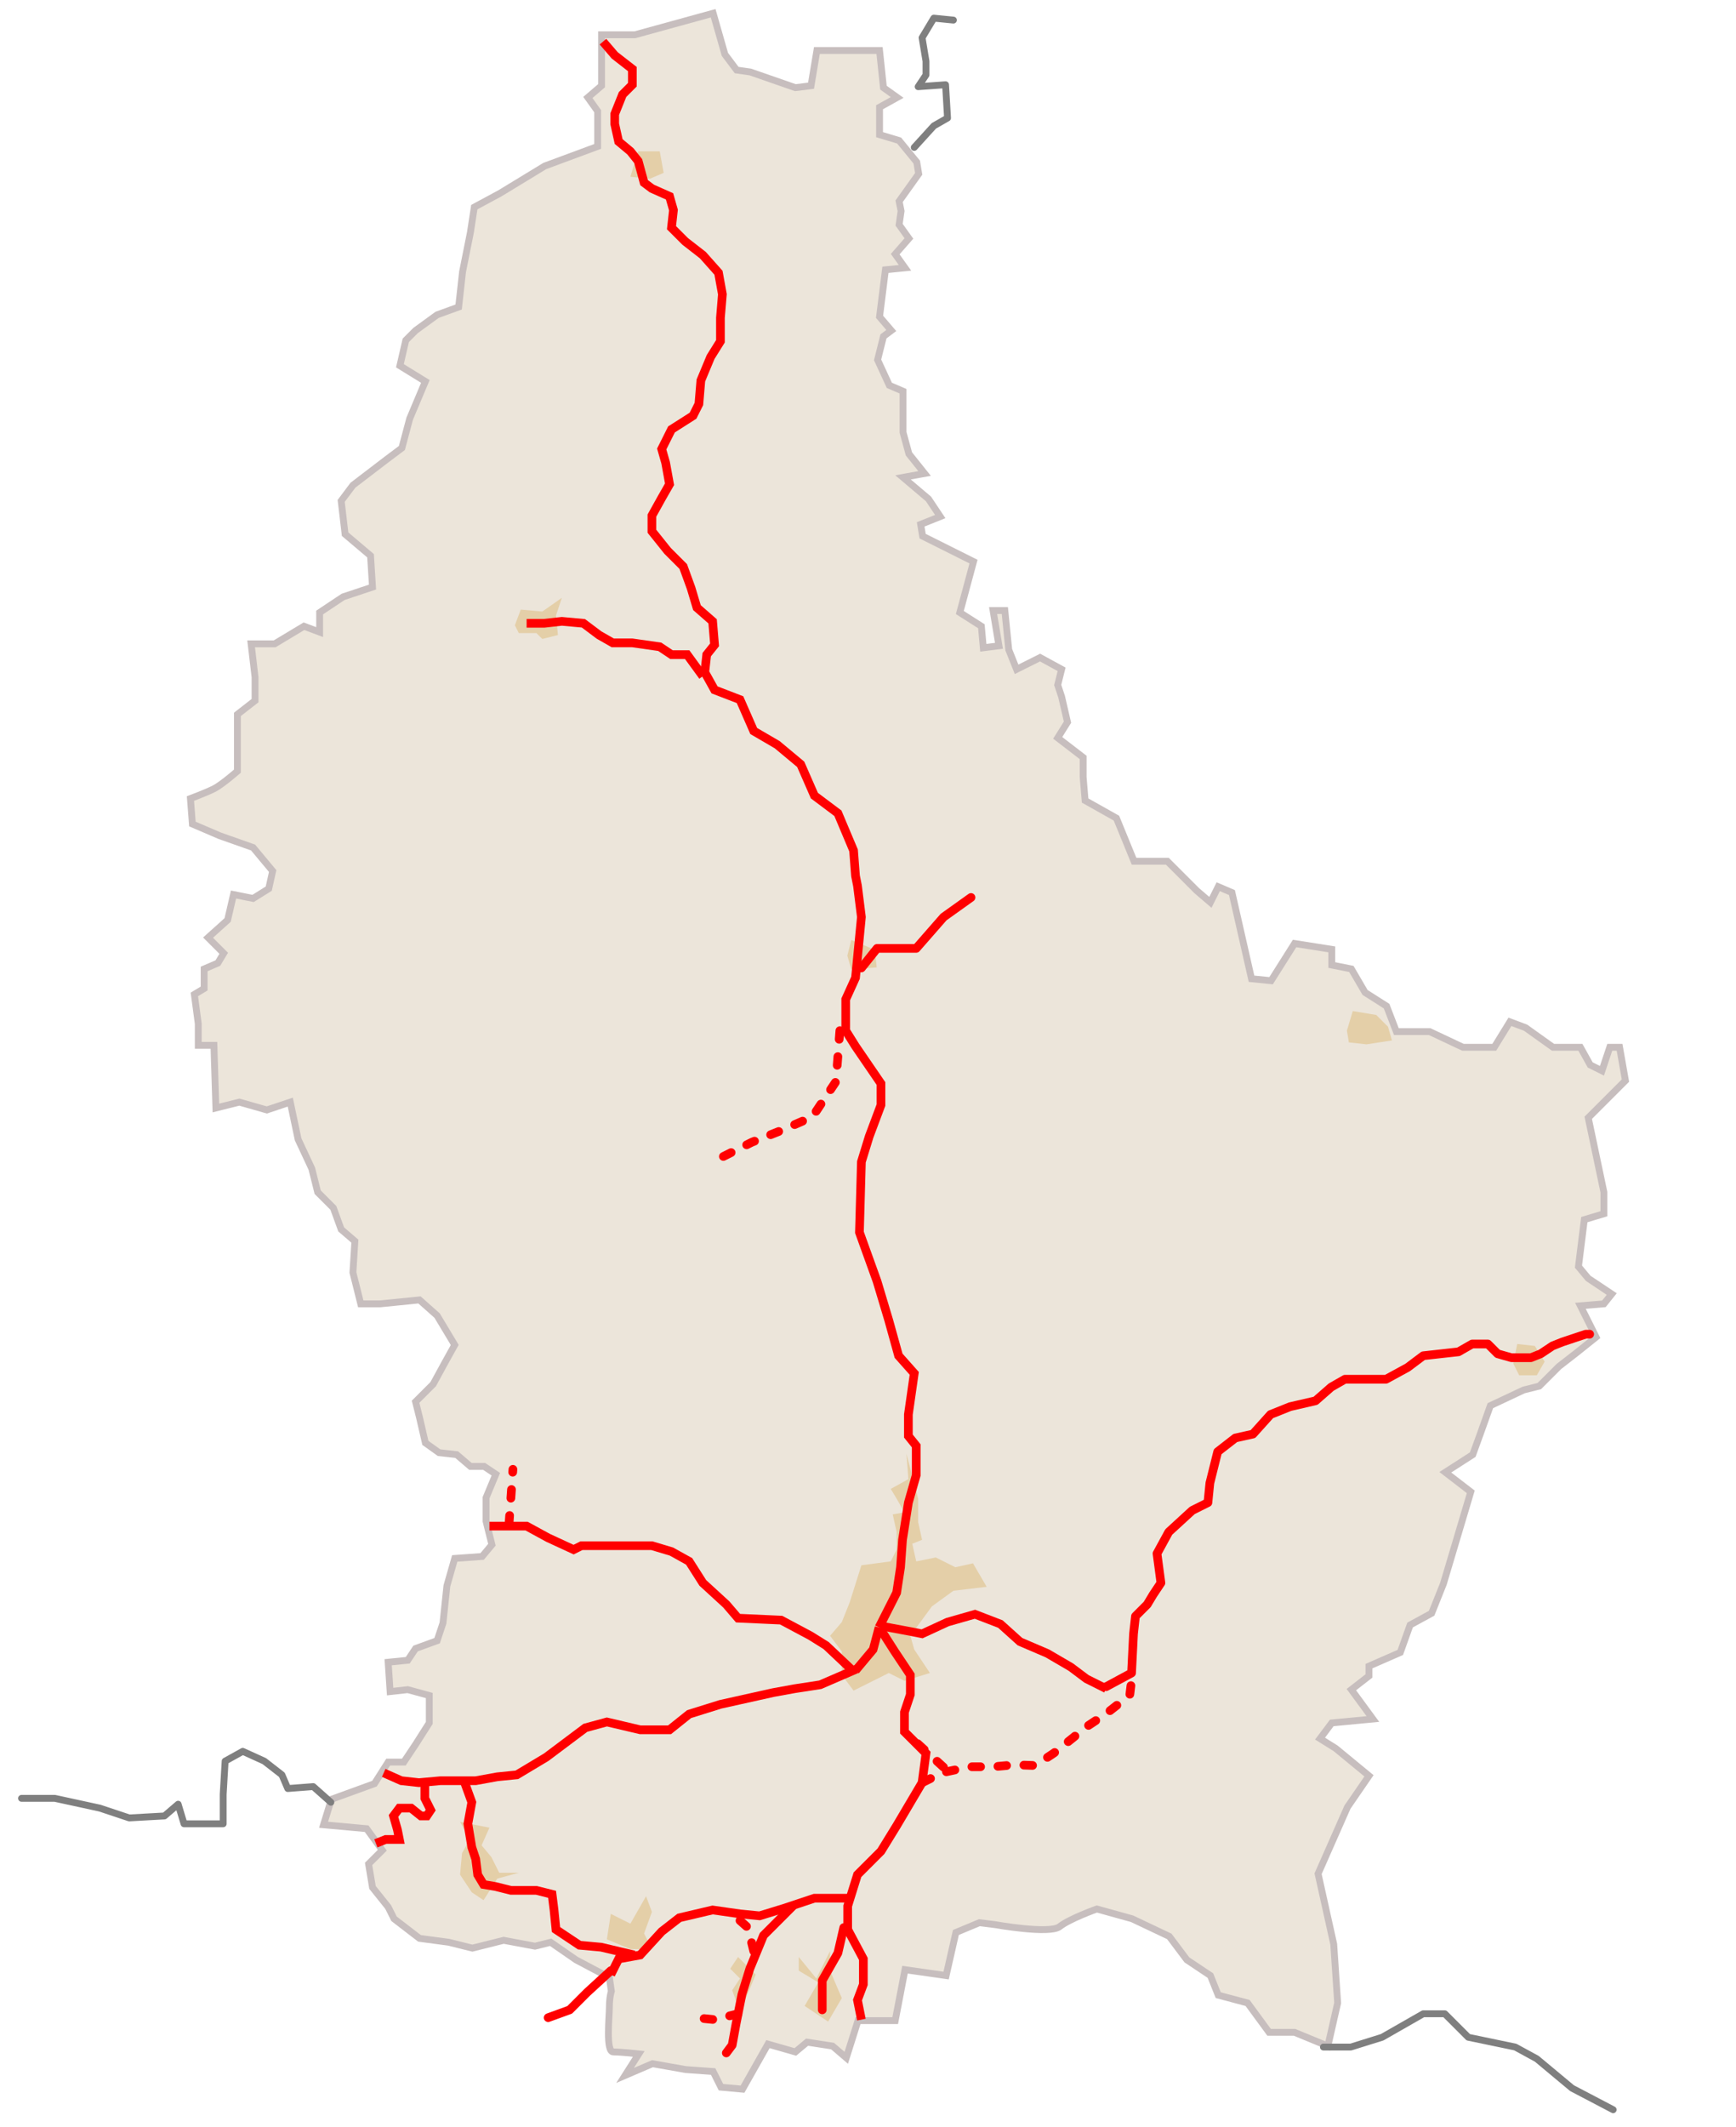 <?xml version="1.0" encoding="UTF-8" standalone="no"?>
<!-- Created with Inkscape (http://www.inkscape.org/) -->
<svg
   xmlns:dc="http://purl.org/dc/elements/1.1/"
   xmlns:cc="http://creativecommons.org/ns#"
   xmlns:rdf="http://www.w3.org/1999/02/22-rdf-syntax-ns#"
   xmlns:svg="http://www.w3.org/2000/svg"
   xmlns="http://www.w3.org/2000/svg"
   xmlns:sodipodi="http://sodipodi.sourceforge.net/DTD/sodipodi-0.dtd"
   xmlns:inkscape="http://www.inkscape.org/namespaces/inkscape"
   id="svg2210"
   sodipodi:version="0.32"
   inkscape:version="0.46"
   width="400"
   height="490"
   version="1.0"
   sodipodi:docbase="C:\Documents and Settings\HP_Administrator\Mijn documenten\Mijn afbeeldingen"
   sodipodi:docname="Map_-_railways_-_LU.svg"
   inkscape:output_extension="org.inkscape.output.svg.inkscape">
  <defs
     id="defs2213">
    <inkscape:perspective
       sodipodi:type="inkscape:persp3d"
       inkscape:vp_x="0 : 245 : 1"
       inkscape:vp_y="0 : 1000 : 0"
       inkscape:vp_z="400 : 245 : 1"
       inkscape:persp3d-origin="200 : 163.33333 : 1"
       id="perspective31" />
    <inkscape:perspective
       id="perspective3240"
       inkscape:persp3d-origin="372.04724 : 350.78739 : 1"
       inkscape:vp_z="744.09448 : 526.18109 : 1"
       inkscape:vp_y="0 : 1000 : 0"
       inkscape:vp_x="0 : 526.18109 : 1"
       sodipodi:type="inkscape:persp3d" />
  </defs>
  <sodipodi:namedview
     inkscape:window-height="712"
     inkscape:window-width="1024"
     inkscape:pageshadow="2"
     inkscape:pageopacity="0.0"
     guidetolerance="10.0"
     gridtolerance="10.0"
     objecttolerance="10.0"
     borderopacity="1.0"
     bordercolor="#666666"
     pagecolor="#ffffff"
     id="base"
     width="400px"
     height="490px"
     inkscape:zoom="3.1351353"
     inkscape:cx="253.4902"
     inkscape:cy="133.67692"
     inkscape:window-x="-1"
     inkscape:window-y="4"
     inkscape:current-layer="layer1"
     showgrid="false" />
  <g
     inkscape:groupmode="layer"
     id="layer1"
     inkscape:label="grens"
     transform="translate(0.5, -1.447)"
     style="display: inline;">
    <path
       style="fill: rgb(236, 229, 218); fill-opacity: 1; fill-rule: evenodd; stroke: rgb(199, 190, 190); stroke-width: 1.578; stroke-linecap: butt; stroke-linejoin: miter; stroke-miterlimit: 4; stroke-dasharray: none; stroke-opacity: 1;"
       d="M 98.412,391.981 L 98.412,398.297 L 95.254,403.259 L 92.548,407.318 L 88.939,407.318 L 85.781,412.28 L 75.857,415.889 L 74.053,421.753 L 83.977,422.655 L 87.586,427.617 L 84.428,430.775 L 85.33,436.188 L 88.939,440.699 L 90.292,443.405 L 96.156,447.916 L 102.923,448.818 L 108.336,450.171 L 115.553,448.367 L 122.77,449.72 L 126.379,448.818 L 132.243,452.878 L 139.912,456.938 L 140.363,460.095 C 140.363,460.095 139.912,461.449 139.912,463.704 C 139.912,465.959 139.009,474.079 140.814,474.079 C 142.618,474.079 146.678,474.53 146.678,474.53 L 143.52,479.492 L 149.835,476.785 L 157.504,478.139 L 163.819,478.59 L 165.623,482.198 L 170.585,482.65 L 176.449,472.275 L 182.765,474.079 L 185.471,471.824 L 191.335,472.726 L 194.493,475.432 L 197.199,466.862 L 205.77,466.862 L 208.025,455.133 L 217.498,456.487 L 219.754,446.563 L 225.167,444.307 L 228.775,444.758 C 228.775,444.758 241.406,447.014 243.661,445.209 C 245.917,443.405 252.232,441.15 252.232,441.15 L 260.351,443.405 L 268.922,447.465 L 272.982,452.878 L 278.395,456.487 L 280.199,460.997 L 286.965,462.802 L 291.927,469.568 L 297.791,469.568 L 305.46,472.726 L 307.715,462.802 L 306.813,449.269 L 303.204,433.03 L 309.971,417.693 L 314.933,410.476 L 307.264,404.161 L 303.656,401.905 L 306.362,398.297 L 315.835,397.394 L 310.873,390.628 L 314.933,387.471 L 314.933,385.215 L 322.15,382.058 L 324.405,375.742 L 329.367,373.036 L 332.074,366.27 L 338.389,345.069 L 332.525,340.558 L 338.84,336.498 L 340.645,331.536 L 342.9,325.221 L 350.568,321.612 L 354.177,320.71 L 358.688,316.199 L 362.748,313.041 L 367.259,309.433 L 363.65,302.215 L 369.063,301.764 L 370.867,299.509 L 365.454,295.9 L 363.199,293.194 L 364.552,282.368 L 369.063,281.014 L 369.063,276.052 L 365.454,258.911 L 369.063,255.303 L 374.025,250.341 L 372.672,242.672 L 370.416,242.672 L 368.612,248.085 L 365.905,246.732 L 363.65,242.672 L 357.335,242.672 L 351.02,238.161 L 347.411,236.808 L 343.802,242.672 L 336.585,242.672 L 328.916,239.063 L 321.248,239.063 L 318.992,233.199 L 314.031,230.042 L 310.873,224.629 L 306.362,223.727 L 306.362,220.118 L 297.791,218.765 L 292.378,227.335 L 287.868,226.884 L 283.357,207.036 L 280.199,205.683 L 278.395,209.292 L 275.237,206.585 L 268.471,199.819 L 260.802,199.819 L 256.743,189.895 L 249.525,185.835 L 249.074,180.422 L 249.074,175.911 L 243.21,171.401 L 245.466,167.792 L 244.112,161.928 L 243.21,159.221 L 244.112,155.613 L 239.15,152.906 L 233.737,155.613 L 231.933,151.102 L 231.031,142.08 L 228.324,142.08 L 229.678,150.2 L 226.069,150.651 L 225.618,145.689 L 220.656,142.531 L 223.813,130.803 L 212.085,124.939 L 211.634,122.232 L 216.145,120.428 L 213.438,116.368 L 207.574,111.406 L 212.536,110.504 L 208.928,105.993 L 207.574,101.031 L 207.574,91.559 L 204.417,90.205 L 201.71,84.341 L 203.064,78.928 L 204.868,77.575 L 202.161,74.417 L 203.515,63.591 L 208.025,63.14 L 205.77,59.983 L 208.928,56.374 L 206.672,53.216 L 207.123,50.059 L 206.672,47.803 L 211.183,41.488 L 210.732,38.782 L 206.672,33.82 L 202.161,32.466 L 202.161,26.151 L 206.221,23.896 L 203.064,21.64 L 202.161,13.07 L 187.727,13.07 L 186.373,21.189 L 182.765,21.64 L 172.39,18.032 L 169.232,17.581 L 166.526,13.972 L 163.819,4.499 L 145.776,9.461 L 138.107,9.461 L 138.107,21.189 L 134.95,23.896 L 137.205,27.053 L 137.205,31.564 L 137.205,35.173 L 125.026,39.684 L 114.651,45.999 L 108.787,49.157 L 107.885,55.021 L 106.08,64.042 L 105.178,72.162 L 100.216,73.966 L 95.254,77.575 L 92.999,79.83 L 91.645,85.694 L 97.51,89.303 L 93.901,97.874 L 92.097,104.64 L 88.488,107.347 L 80.819,113.211 L 78.113,116.819 L 79.015,124.488 L 84.879,129.45 L 85.33,136.667 L 78.564,138.923 L 73.151,142.531 L 73.151,147.042 L 69.542,145.689 L 62.776,149.749 L 57.363,149.749 L 58.265,157.417 L 58.265,162.83 L 54.205,165.988 L 54.205,173.656 L 54.205,179.069 C 54.205,179.069 50.597,182.227 48.792,183.129 C 46.988,184.031 43.379,185.384 43.379,185.384 L 43.83,191.248 L 50.146,193.955 L 57.814,196.661 L 62.325,202.074 L 61.423,206.134 L 57.814,208.39 L 53.303,207.487 L 51.95,213.352 L 47.439,217.411 L 51.048,221.02 L 49.695,223.275 L 46.537,224.629 L 46.537,229.14 L 44.281,230.493 L 45.184,237.259 L 45.184,242.221 L 48.792,242.221 L 49.243,256.656 L 54.656,255.303 L 60.972,257.107 L 66.385,255.303 L 68.189,263.873 L 71.347,270.639 L 72.7,276.052 L 76.309,279.661 L 78.113,284.623 L 81.27,287.33 L 80.819,294.547 L 82.624,301.764 L 87.135,301.764 L 96.156,300.862 L 100.216,304.471 L 104.276,311.237 L 102.02,315.297 L 99.314,320.259 L 95.254,324.319 L 96.156,327.927 L 97.51,333.791 L 100.667,336.047 L 104.727,336.498 L 107.885,339.204 L 111.042,339.204 L 113.749,341.009 L 111.493,346.422 L 111.493,351.835 L 112.846,357.248 L 110.591,359.954 L 104.276,360.405 L 102.471,366.721 L 101.569,375.291 L 100.216,379.351 L 95.254,381.155 L 93.45,383.862 L 88.939,384.313 L 89.39,391.079 L 93.45,390.628 L 98.412,391.981 z"
       id="path2220" />
    <path
       style="overflow: visible; marker: none; opacity: 1; fill: none; fill-opacity: 1; fill-rule: evenodd; stroke: rgb(127, 127, 127); stroke-width: 1.58; stroke-linecap: round; stroke-linejoin: round; stroke-miterlimit: 4; stroke-dasharray: none; stroke-dashoffset: 0pt; stroke-opacity: 1; visibility: visible; display: inline;"
       d="M 304.934,471.505 L 311.249,471.505 L 318.466,469.25 L 327.939,463.837 L 332.901,463.837 L 338.314,469.25 L 349.14,471.505 L 354.102,474.212 L 362.222,480.978 L 371.694,485.94"
       id="path3262"
       transform="translate(-0.5, 1.447)"
       sodipodi:nodetypes="cccccccccc" />
    <path
       style="overflow: visible; marker: none; opacity: 1; fill: none; fill-opacity: 1; fill-rule: evenodd; stroke: rgb(127, 127, 127); stroke-width: 1.58; stroke-linecap: round; stroke-linejoin: round; stroke-miterlimit: 4; stroke-dasharray: none; stroke-dashoffset: 0pt; stroke-opacity: 1; visibility: visible; display: inline;"
       d="M 210.657,33.953 L 215.168,28.991 L 218.325,27.186 L 217.874,19.518 L 211.559,19.969 L 213.363,17.263 L 213.363,14.105 L 212.461,8.692 L 215.168,4.181 L 219.679,4.632"
       id="path3264"
       transform="translate(-0.5, 1.447)"
       sodipodi:nodetypes="cccccccccc" />
    <path
       style="overflow: visible; marker: none; opacity: 1; fill: none; fill-opacity: 1; fill-rule: evenodd; stroke: rgb(127, 127, 127); stroke-width: 1.58; stroke-linecap: round; stroke-linejoin: round; stroke-miterlimit: 4; stroke-dasharray: none; stroke-dashoffset: 0pt; stroke-opacity: 1; visibility: visible; display: inline;"
       d="M 76.233,415.12 L 72.174,411.511 L 66.31,411.962 L 64.956,408.805 L 60.897,405.647 L 55.935,403.392 L 51.875,405.647 L 51.424,413.315 L 51.424,420.082 L 47.815,420.082 L 42.402,420.082 L 41.049,415.571 L 37.891,418.277 L 29.772,418.729 L 23.005,416.473 L 12.63,414.218 L 4.962,414.218"
       id="path3266"
       transform="translate(-0.5, 1.447)"
       sodipodi:nodetypes="ccccccccccccccccc" />
  </g>
  <g
     inkscape:groupmode="layer"
     id="layer5"
     inkscape:label="bebouwing">
    <path
       style="overflow: visible; marker: none; opacity: 1; color: rgb(0, 0, 0); fill: rgb(228, 207, 168); fill-opacity: 1; fill-rule: evenodd; stroke: none; stroke-width: 1px; stroke-linecap: butt; stroke-linejoin: miter; stroke-miterlimit: 4; stroke-dasharray: none; stroke-dashoffset: 0pt; stroke-opacity: 1; visibility: visible; display: inline;"
       d="M 147.054,34.855 L 152.016,34.855 L 152.918,39.817 L 149.76,41.17 L 145.249,40.719 L 147.054,34.855 z "
       id="path2291" />
    <path
       style="fill: rgb(228, 207, 168); fill-opacity: 1; fill-rule: evenodd; stroke: none; stroke-width: 1px; stroke-linecap: butt; stroke-linejoin: miter; stroke-opacity: 1;"
       d="M 119.989,140.409 L 124.951,140.86 L 129.461,137.702 L 128.108,141.762 L 128.559,146.273 L 124.951,147.175 L 123.597,145.822 L 119.538,145.822 L 118.635,144.018 L 119.989,140.409 z "
       id="path2293" />
    <path
       style="overflow: visible; marker: none; opacity: 1; color: rgb(0, 0, 0); fill: rgb(228, 207, 168); fill-opacity: 1; fill-rule: evenodd; stroke: none; stroke-width: 1px; stroke-linecap: butt; stroke-linejoin: miter; stroke-miterlimit: 4; stroke-dasharray: none; stroke-dashoffset: 0pt; stroke-opacity: 1; visibility: visible; display: inline;"
       d="M 311.7,232.881 L 317.113,233.784 L 319.82,236.49 L 320.722,239.648 L 314.858,240.55 L 310.798,240.099 L 310.347,237.392 L 311.7,232.881 z "
       id="path2297" />
    <path
       style="overflow: visible; marker: none; opacity: 1; color: rgb(0, 0, 0); fill: rgb(228, 207, 168); fill-opacity: 1; fill-rule: evenodd; stroke: none; stroke-width: 1px; stroke-linecap: butt; stroke-linejoin: miter; stroke-miterlimit: 4; stroke-dasharray: none; stroke-dashoffset: 0pt; stroke-opacity: 1; visibility: visible; display: inline;"
       d="M 349.591,309.566 L 353.651,310.017 L 355.906,313.626 L 354.102,316.783 L 350.042,316.783 L 348.689,314.077 L 349.591,309.566 z "
       id="path2299" />
    <path
       style="overflow: visible; marker: none; color: rgb(0, 0, 0); fill: rgb(228, 207, 168); fill-opacity: 1; fill-rule: evenodd; stroke: none; stroke-width: 1px; stroke-linecap: butt; stroke-linejoin: miter; stroke-miterlimit: 4; stroke-dashoffset: 0pt; stroke-opacity: 1; visibility: visible; display: inline;"
       d="M 208.853,334.827 L 209.304,340.691 L 205.244,342.946 L 206.597,345.202 L 208.401,348.359 L 205.695,348.81 L 206.597,352.87 L 206.597,356.93 L 205.244,359.636 L 198.478,360.539 L 195.771,369.109 L 193.967,373.62 L 191.26,376.778 L 193.967,380.386 L 193.967,385.799 L 196.673,389.408 L 200.282,387.604 L 204.793,385.348 L 208.401,387.153 L 214.266,385.348 L 210.657,379.935 L 209.755,376.778 L 214.717,370.011 L 219.679,366.403 L 227.347,365.5 L 224.189,360.087 L 220.13,360.99 L 215.619,358.734 L 211.108,359.636 L 210.206,355.577 L 212.461,354.674 L 211.559,350.615 L 211.559,345.202 L 208.853,334.827 z "
       id="path2301" />
    <path
       style="overflow: visible; marker: none; opacity: 1; color: rgb(0, 0, 0); fill: rgb(228, 207, 168); fill-opacity: 1; fill-rule: evenodd; stroke: none; stroke-width: 1px; stroke-linecap: butt; stroke-linejoin: miter; stroke-miterlimit: 4; stroke-dasharray: none; stroke-dashoffset: 0pt; stroke-opacity: 1; visibility: visible; display: inline;"
       d="M 140.739,440.832 L 145.249,443.087 L 147.054,439.93 L 148.858,436.772 L 150.211,440.381 L 148.407,445.343 L 150.211,448.951 L 145.249,448.951 L 139.836,446.696 L 140.739,440.832 z "
       id="path2303" />
    <path
       style="overflow: visible; marker: none; opacity: 1; color: rgb(0, 0, 0); fill: rgb(228, 207, 168); fill-opacity: 1; fill-rule: evenodd; stroke: none; stroke-width: 1px; stroke-linecap: butt; stroke-linejoin: miter; stroke-miterlimit: 4; stroke-dasharray: none; stroke-dashoffset: 0pt; stroke-opacity: 1; visibility: visible; display: inline;"
       d="M 170.059,450.756 L 174.119,454.815 L 171.864,460.228 L 170.51,463.386 L 168.706,458.424 L 170.51,455.718 L 168.255,453.462 L 170.059,450.756 z "
       id="path2305" />
    <path
       style="overflow: visible; marker: none; opacity: 1; color: rgb(0, 0, 0); fill: rgb(228, 207, 168); fill-opacity: 1; fill-rule: evenodd; stroke: none; stroke-width: 1px; stroke-linecap: butt; stroke-linejoin: miter; stroke-miterlimit: 4; stroke-dasharray: none; stroke-dashoffset: 0pt; stroke-opacity: 1; visibility: visible; display: inline;"
       d="M 184.043,450.756 L 188.103,455.718 L 191.26,449.402 L 191.26,453.913 L 193.967,460.228 L 190.809,465.641 L 185.396,462.033 L 188.554,456.62 L 184.043,453.913 L 184.043,450.756 z "
       id="path2307" />
    <path
       style="overflow: visible; marker: none; opacity: 1; color: rgb(0, 0, 0); fill: rgb(228, 207, 168); fill-opacity: 1; fill-rule: evenodd; stroke: none; stroke-width: 1px; stroke-linecap: butt; stroke-linejoin: miter; stroke-miterlimit: 4; stroke-dasharray: none; stroke-dashoffset: 0pt; stroke-opacity: 1; visibility: visible; display: inline;"
       d="M 106.005,419.631 L 112.771,420.984 L 110.967,425.044 L 113.222,427.75 L 115.027,431.359 L 119.538,431.359 L 114.576,432.712 L 111.418,437.674 L 108.712,435.87 L 106.005,431.81 L 106.456,426.848 L 108.26,423.69 L 106.005,419.631 z "
       id="path2309" />
    <path
       style="overflow: visible; marker: none; opacity: 1; fill: rgb(228, 207, 168); fill-opacity: 1; fill-rule: evenodd; stroke: none; stroke-width: 1px; stroke-linecap: butt; stroke-linejoin: miter; stroke-miterlimit: 4; stroke-dasharray: none; stroke-dashoffset: 0pt; stroke-opacity: 1; visibility: visible; display: inline;"
       d="M 196.145,216.51 L 201.558,218.766 L 202.009,222.825 L 196.145,223.276 L 195.243,220.119 L 196.145,216.51 z"
       id="path2295" />
  </g>
  <g
     inkscape:groupmode="layer"
     id="layer4"
     inkscape:label="railroads"
     style="display: inline;">
    <path
       style="fill: none; fill-rule: evenodd; stroke: rgb(255, 0, 0); stroke-width: 2; stroke-linecap: butt; stroke-linejoin: miter; stroke-miterlimit: 4; stroke-dasharray: none; stroke-opacity: 1;"
       d="M 198.478,465.19 L 197.575,460.679 L 198.929,457.071 L 198.929,451.207 L 195.32,444.44 L 195.32,439.027 L 197.575,431.81 L 202.988,426.397 L 206.597,420.533 L 212.461,410.609 L 213.363,403.843 L 208.401,398.881 L 208.401,394.37 L 209.755,390.31 L 209.755,385.799 L 206.146,380.386 L 202.763,375.086"
       id="path2268"
       sodipodi:nodetypes="ccccccccccccccccc" />
    <path
       style="fill: none; fill-rule: evenodd; stroke: rgb(255, 0, 0); stroke-width: 2; stroke-linecap: butt; stroke-linejoin: miter; stroke-miterlimit: 4; stroke-dasharray: none; stroke-opacity: 1;"
       d="M 140.739,454.815 L 142.543,451.207 L 147.505,450.304 L 152.467,444.891 L 156.527,441.734 L 164.195,439.93 L 170.51,440.832 L 175.021,441.283 L 180.885,439.478 L 187.651,437.223 L 195.32,437.223"
       id="path2270" />
    <path
       style="fill: none; fill-rule: evenodd; stroke: rgb(255, 0, 0); stroke-width: 1.972; stroke-linecap: butt; stroke-linejoin: miter; stroke-miterlimit: 4; stroke-dasharray: none; stroke-opacity: 1;"
       d="M 202.988,374.522 L 210.206,375.875 L 212.461,376.326 L 218.325,373.62 L 224.641,371.816 L 230.505,374.071 L 235.015,378.131 L 241.331,380.837 L 246.744,383.995 L 250.352,386.701 L 254.863,388.957"
       id="path2272"
       sodipodi:nodetypes="ccccccccccc" />
    <path
       style="fill:none;fill-rule:evenodd;stroke:rgb(255, 0, 0);stroke-width:2;stroke-linecap:round;stroke-linejoin:round;stroke-miterlimit:4;stroke-dasharray:none;stroke-opacity:1"
       d="M 254.863,388.506 L 260.727,385.348 L 261.178,376.326 L 261.63,372.267 L 264.336,369.56 L 265.689,367.305 L 267.494,364.598 L 266.591,357.832 L 269.298,352.87 L 274.711,347.908 L 278.32,346.104 L 278.771,341.593 L 280.575,334.376 L 284.635,331.218 L 288.695,330.316 L 292.754,325.805 L 297.265,324.001 L 303.129,322.647 L 306.738,319.49 L 309.896,317.685 L 319.368,317.685 L 324.33,314.979 L 327.939,312.272 L 331.999,311.821 L 336.059,311.37 L 339.216,309.566 L 342.825,309.566 L 345.08,311.821 L 348.238,312.723 L 352.749,312.723 L 355.004,311.821 L 357.711,310.017 L 359.966,309.115 L 365.379,307.31 L 366.281,307.31"
       id="path2274"
       sodipodi:nodetypes="ccccccccccccccccccccccccccccccccccc" />
    <path
       style="fill: none; fill-rule: evenodd; stroke: rgb(255, 0, 0); stroke-width: 2; stroke-linecap: butt; stroke-linejoin: miter; stroke-miterlimit: 4; stroke-dasharray: none; stroke-opacity: 1;"
       d="M 202.537,374.86 L 206.597,366.854 L 207.499,360.99 L 207.95,354.674 L 209.304,346.104 L 211.108,339.789 L 211.108,333.022 L 209.304,330.767 L 209.304,325.805 L 210.657,316.332 L 207.048,312.272 L 204.793,304.153 L 202.086,295.131 L 198.026,283.854 L 198.478,267.615 L 200.282,261.751 L 202.988,254.533 L 202.988,249.572 L 197.124,241.001 L 194.869,237.392 L 194.869,230.175 L 197.124,225.213 L 198.478,211.229 L 197.575,204.012 L 197.124,201.756 L 196.673,195.892 L 193.065,187.322 L 187.651,183.262 L 184.494,176.045 L 179.081,171.534 L 173.668,168.376 L 170.51,161.159 L 164.646,158.903 L 162.391,154.844 L 162.842,150.784 L 164.646,148.528 L 164.195,143.115 L 160.586,139.958 L 159.233,135.447 L 157.429,130.485 L 153.82,126.876 L 150.211,122.365 L 150.211,118.757 L 152.467,114.697 L 154.271,111.539 L 153.369,106.577 L 152.467,103.42 L 154.722,98.909 L 159.684,95.751 L 161.037,93.045 L 161.489,87.632 L 163.744,82.219 L 165.999,78.61 L 165.999,73.197 L 166.45,67.784 L 165.548,62.822 L 161.94,58.762 L 157.88,55.605 L 154.722,52.447 L 155.173,48.387 L 154.271,45.23 L 150.211,43.426 L 148.407,42.072 L 147.054,37.11 L 145.249,34.855 L 142.543,32.599 L 141.641,28.54 L 141.641,26.284 L 143.445,21.773 L 145.701,19.518 L 145.701,15.909 L 141.641,12.752 L 138.934,9.594"
       id="path2276"
       sodipodi:nodetypes="ccccccccccccccccccccccccccccccccccccccccccccccccccccccccccccccccccccccccc" />
    <path
       style="fill: none; fill-rule: evenodd; stroke: rgb(255, 0, 0); stroke-width: 2; stroke-linecap: butt; stroke-linejoin: miter; stroke-miterlimit: 4; stroke-dasharray: none; stroke-opacity: 1;"
       d="M 161.94,155.746 L 158.331,150.784 L 154.722,150.784 L 152.016,148.979 L 145.701,148.077 L 141.19,148.077 L 138.032,146.273 L 134.423,143.566 L 129.461,143.115 L 125.402,143.566 L 121.342,143.566"
       id="path2278" />
    <path
       style="overflow: visible; marker: none; opacity: 1; color: rgb(0, 0, 0); fill: none; fill-opacity: 1; fill-rule: evenodd; stroke: rgb(255, 0, 0); stroke-width: 1.972; stroke-linecap: butt; stroke-linejoin: miter; stroke-miterlimit: 4; stroke-dasharray: none; stroke-dashoffset: 0pt; stroke-opacity: 1; visibility: visible; display: inline;"
       d="M 202.537,374.86 L 201.184,379.935 L 197.124,384.784"
       id="path2280"
       sodipodi:nodetypes="ccc" />
    <path
       style="overflow: visible; marker: none; opacity: 1; color: rgb(0, 0, 0); fill: none; fill-opacity: 1; fill-rule: evenodd; stroke: rgb(255, 0, 0); stroke-width: 2; stroke-linecap: butt; stroke-linejoin: miter; stroke-miterlimit: 4; stroke-dasharray: none; stroke-dashoffset: 0pt; stroke-opacity: 1; visibility: visible; display: inline;"
       d="M 196.448,384.784 L 190.358,379.033 L 186.749,376.778 L 179.983,373.169 L 170.059,372.718 L 167.353,369.56 L 161.94,364.598 L 158.782,359.636 L 154.722,357.381 L 150.211,356.028 L 140.739,356.028 L 133.972,356.028 L 132.168,356.93 L 126.304,354.223 L 121.342,351.517 L 117.282,351.517 L 112.771,351.517"
       id="path2282"
       sodipodi:nodetypes="ccccccccccccccccc" />
    <path
       style="fill: none; fill-rule: evenodd; stroke: rgb(255, 0, 0); stroke-width: 2; stroke-linecap: butt; stroke-linejoin: miter; stroke-miterlimit: 4; stroke-dasharray: none; stroke-opacity: 1;"
       d="M 197.35,384.446 L 189.005,388.055 L 183.141,388.957 L 178.179,389.859 L 165.999,392.566 L 158.782,394.821 L 154.271,398.43 L 147.505,398.43 L 139.836,396.625 L 134.875,397.979 L 131.266,400.685 L 125.853,404.745 L 119.087,408.805 L 114.576,409.256 L 109.614,410.158 L 107.809,410.158 L 101.494,410.158 L 96.532,410.609 L 92.472,410.158 L 88.413,408.354"
       id="path2284"
       sodipodi:nodetypes="cccccccccccccccccccc" />
    <path
       style="fill: none; fill-rule: evenodd; stroke: rgb(255, 0, 0); stroke-width: 2; stroke-linecap: butt; stroke-linejoin: miter; stroke-miterlimit: 4; stroke-dasharray: none; stroke-opacity: 1;"
       d="M 106.907,410.158 L 108.712,415.12 L 107.809,420.082 L 108.712,425.495 L 109.614,428.201 L 110.065,431.81 L 111.418,434.065 L 114.125,434.517 L 117.733,435.419 L 120.891,435.419 L 123.597,435.419 L 127.206,436.321 L 127.657,439.93 L 128.108,444.44 L 133.521,448.049 L 138.483,448.5 L 146.152,450.304"
       id="path2286" />
    <path
       style="overflow: visible; marker: none; opacity: 1; color: rgb(0, 0, 0); fill: none; fill-opacity: 1; fill-rule: evenodd; stroke: rgb(255, 0, 0); stroke-width: 2; stroke-linecap: butt; stroke-linejoin: miter; stroke-miterlimit: 4; stroke-dasharray: none; stroke-dashoffset: 0pt; stroke-opacity: 1; visibility: visible; display: inline;"
       d="M 97.886,410.609 L 97.886,414.218 L 99.239,416.924 L 98.337,418.277 L 96.983,418.277 L 94.728,416.473 L 92.021,416.473 L 90.668,418.277 L 91.57,421.435 L 92.021,423.69 L 88.864,423.69 L 86.608,424.593"
       id="path2288" />
    <path
       style="overflow: visible; marker: none; opacity: 1; fill: none; fill-opacity: 1; fill-rule: evenodd; stroke: rgb(255, 0, 0); stroke-width: 2; stroke-linecap: round; stroke-linejoin: round; stroke-miterlimit: 4; stroke-dasharray: 2, 4; stroke-dashoffset: 0pt; stroke-opacity: 1; visibility: visible; display: inline;"
       d="M 117.282,351.066 L 118.184,338.435"
       id="path3248" />
    <path
       style="overflow: visible; marker: none; opacity: 1; fill: none; fill-opacity: 1; fill-rule: evenodd; stroke: rgb(255, 0, 0); stroke-width: 2; stroke-linecap: round; stroke-linejoin: round; stroke-miterlimit: 4; stroke-dasharray: none; stroke-dashoffset: 0pt; stroke-opacity: 1; visibility: visible; display: inline;"
       d="M 140.739,453.913 L 135.326,458.875 L 131.266,462.935 L 126.304,464.739"
       id="path3250" />
    <path
       style="overflow: visible; marker: none; opacity: 1; fill: none; fill-opacity: 1; fill-rule: evenodd; stroke: rgb(255, 0, 0); stroke-width: 2; stroke-linecap: round; stroke-linejoin: round; stroke-miterlimit: 4; stroke-dasharray: none; stroke-dashoffset: 0pt; stroke-opacity: 1; visibility: visible; display: inline;"
       d="M 194.418,443.989 L 193.065,449.853 L 189.456,456.169 L 189.456,462.935"
       id="path3252" />
    <path
       style="overflow: visible; marker: none; opacity: 1; fill: none; fill-opacity: 1; fill-rule: evenodd; stroke: rgb(255, 0, 0); stroke-width: 2; stroke-linecap: round; stroke-linejoin: round; stroke-miterlimit: 4; stroke-dasharray: none; stroke-dashoffset: 0pt; stroke-opacity: 1; visibility: visible; display: inline;"
       d="M 182.69,439.027 L 175.923,445.794 L 172.766,453.462 L 170.961,459.326 L 169.608,466.092 L 168.706,471.054 L 167.353,472.859"
       id="path3254" />
    <path
       style="overflow: visible; marker: none; opacity: 1; fill: none; fill-opacity: 1; fill-rule: evenodd; stroke: rgb(255, 0, 0); stroke-width: 2; stroke-linecap: round; stroke-linejoin: round; stroke-miterlimit: 4; stroke-dasharray: 2, 4; stroke-dashoffset: 0pt; stroke-opacity: 1; visibility: visible; display: inline;"
       d="M 170.059,463.837 L 164.646,465.19 L 160.135,464.739"
       id="path3256" />
    <path
       style="overflow: visible; marker: none; opacity: 1; fill: none; fill-opacity: 1; fill-rule: evenodd; stroke: rgb(255, 0, 0); stroke-width: 2; stroke-linecap: round; stroke-linejoin: round; stroke-miterlimit: 4; stroke-dasharray: 2, 4; stroke-dashoffset: 0pt; stroke-opacity: 1; visibility: visible; display: inline;"
       d="M 193.516,237.392 L 192.613,249.12 L 187.2,257.24 L 179.983,260.398 L 173.217,263.104 L 165.097,267.164"
       id="path3260" />
    <path
       style="overflow: visible; marker: none; display: inline; opacity: 1; fill: none; fill-opacity: 1; fill-rule: evenodd; stroke: rgb(255, 0, 0); stroke-width: 2; stroke-linecap: round; stroke-linejoin: round; stroke-miterlimit: 4; stroke-dasharray: none; stroke-dashoffset: 0pt; stroke-opacity: 1; visibility: visible;"
       d="M 198.478,222.957 L 202.086,218.447 L 211.108,218.447 L 217.423,211.229 L 223.738,206.718"
       id="path3246" />
    <path
       style="overflow: visible; marker: none; display: inline; opacity: 1; fill: none; fill-opacity: 1; fill-rule: evenodd; stroke: rgb(255, 0, 0); stroke-width: 2; stroke-linecap: round; stroke-linejoin: round; stroke-miterlimit: 4; stroke-dasharray: 2, 4; stroke-dashoffset: 0pt; stroke-opacity: 1; visibility: visible;"
       d="M 173.668,449.402 L 172.315,443.989 L 168.255,440.381"
       id="path3258" />
    <path
       style="fill:none;fill-rule:evenodd;stroke:#ff0000;stroke-width:2;stroke-linecap:round;stroke-linejoin:round;stroke-miterlimit:4;stroke-dasharray:2, 4;stroke-opacity:1;display:inline;stroke-dashoffset:0"
       d="M 212.617,410.554 L 217.128,408.299 L 223.443,406.946 L 228.856,406.946 L 233.818,406.495 L 238.516,406.659 L 242.84,403.788 L 247.351,400.179 L 250.057,397.924 L 254.81,394.766 L 260.31,390.465 L 260.947,385.262"
       id="path2415"
       sodipodi:nodetypes="cccccccccccc" />
    <path
       style="opacity:1;fill:none;fill-opacity:1;fill-rule:evenodd;stroke:#ff0000;stroke-width:2;stroke-linecap:round;stroke-linejoin:round;marker:none;marker-start:none;marker-mid:none;marker-end:none;stroke-miterlimit:4;stroke-dasharray:2,4;stroke-dashoffset:0;stroke-opacity:1;visibility:visible;display:inline;overflow:visible;enable-background:accumulate"
       d="M 211.474,401.647 L 218.491,408.026"
       id="path3189"
       sodipodi:nodetypes="cc" />
  </g>
</svg>
